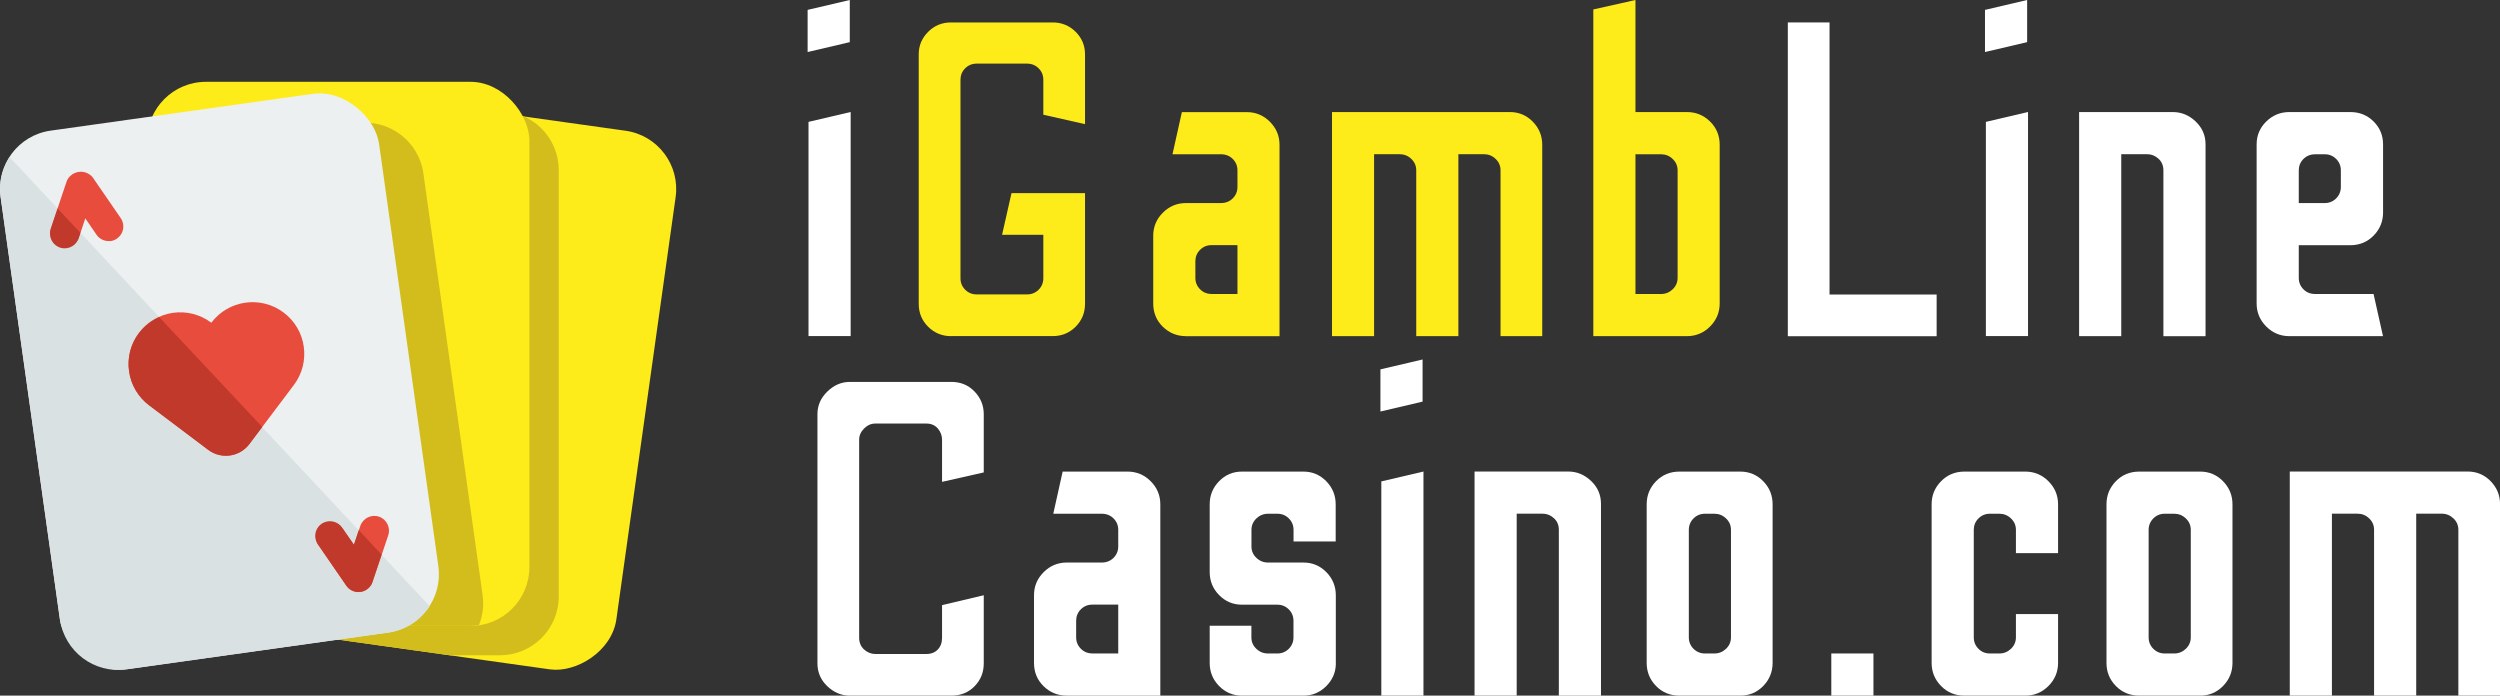 <?xml version="1.0" encoding="UTF-8"?>
<svg id="Layer_2" data-name="Layer 2" xmlns="http://www.w3.org/2000/svg" viewBox="0 0 394.46 109.76">
  <rect x="0" y="0" width="394.46" height="109.76" fill="#333333" stroke="none"/>
  <defs>
    <style>
      .cls-1 {
        fill: #feeb1a;
      }

      .cls-1, .cls-2, .cls-3, .cls-4, .cls-5, .cls-6, .cls-7 {
        stroke-width: 0px;
      }

      .cls-2 {
        fill: #e74c3c;
      }

      .cls-3 {
        fill: #fff;
      }

      .cls-4 {
        fill: #c0392b;
      }

      .cls-5 {
        fill: #d3bd1c;
      }

      .cls-6 {
        fill: #ecf0f1;
      }

      .cls-7 {
        fill: #d9e1e2;
      }
    </style>
  </defs>
  <g id="Layer_2-2" data-name="Layer 2">
    <g>
      <g>
        <path class="cls-3" d="m127.43,8.2V1.56l6.65-1.56v6.65l-6.65,1.56Zm.14,44.83V19.23l6.65-1.56v35.36h-6.65Z"/>
        <path class="cls-1" d="m150.06,53.04c-1.41,0-2.62-.5-3.61-1.48-.99-.99-1.49-2.19-1.49-3.61V8.56c0-1.37.5-2.55,1.49-3.54s2.19-1.48,3.61-1.48h16.05c1.41,0,2.62.5,3.61,1.48.99.99,1.48,2.17,1.48,3.54v11.03l-6.58-1.49v-5.52c0-.71-.25-1.31-.74-1.8s-1.1-.74-1.8-.74h-7.99c-.71,0-1.31.25-1.8.74-.5.49-.74,1.1-.74,1.8v31.33c0,.71.25,1.31.74,1.8.5.5,1.1.74,1.8.74h7.99c.71,0,1.31-.25,1.8-.74.49-.49.74-1.1.74-1.8v-6.86h-6.51l1.49-6.58h11.6v17.47c0,1.42-.5,2.62-1.48,3.61-.99.99-2.19,1.48-3.61,1.48h-16.05Z"/>
        <path class="cls-1" d="m187.12,53.04c-1.41,0-2.63-.5-3.64-1.48-1.01-.99-1.52-2.22-1.52-3.68v-10.68c0-1.42.51-2.63,1.52-3.64,1.01-1.01,2.23-1.52,3.64-1.52h5.52c.75,0,1.38-.25,1.87-.74s.74-1.1.74-1.8v-2.62c0-.71-.25-1.31-.74-1.8s-1.12-.74-1.87-.74h-7.64l1.48-6.65h10.25c1.41,0,2.63.51,3.64,1.52,1.01,1.01,1.52,2.23,1.52,3.64v30.2h-14.78Zm4.03-6.65h4.1v-7.71h-4.1c-.71,0-1.31.25-1.8.74-.5.5-.74,1.1-.74,1.8v2.62c0,.71.25,1.31.74,1.8.49.5,1.1.74,1.8.74Z"/>
        <path class="cls-1" d="m210.17,53.04V17.68h28.07c1.41,0,2.62.51,3.61,1.52.99,1.01,1.49,2.23,1.49,3.64v30.2h-6.58v-26.17c0-.71-.26-1.31-.78-1.8-.52-.5-1.13-.74-1.84-.74h-4.03v28.71h-6.65v-26.17c0-.71-.26-1.31-.78-1.8-.52-.5-1.13-.74-1.84-.74h-4.03v28.71h-6.65Z"/>
        <path class="cls-1" d="m251.4,53.04V1.49l6.65-1.49v17.68h8.13c1.41,0,2.63.5,3.64,1.49,1.01.99,1.52,2.22,1.52,3.68v25.03c0,1.41-.51,2.63-1.52,3.64-1.01,1.01-2.23,1.52-3.64,1.52h-14.78Zm6.65-6.65h4.03c.71,0,1.32-.25,1.84-.74.52-.5.78-1.1.78-1.8v-16.97c0-.71-.26-1.31-.78-1.8-.52-.5-1.13-.74-1.84-.74h-4.03v22.06Z"/>
        <path class="cls-3" d="m282.09,53.04V3.54h6.58v42.93h16.9v6.58h-23.48Z"/>
        <path class="cls-3" d="m313.2,8.2V1.56l6.65-1.56v6.65l-6.65,1.56Zm.14,44.83V19.23l6.65-1.56v35.36h-6.65Z"/>
        <path class="cls-3" d="m328.05,53.04V17.68h14.78c1.37,0,2.57.5,3.61,1.49,1.04.99,1.56,2.19,1.56,3.61v30.27h-6.65v-26.17c0-.75-.26-1.37-.78-1.84-.52-.47-1.11-.71-1.77-.71h-4.1v28.71h-6.65Z"/>
        <path class="cls-3" d="m361.22,53.04c-1.41,0-2.63-.51-3.64-1.52-1.01-1.01-1.52-2.23-1.52-3.64v-25.1c0-1.41.51-2.62,1.52-3.61s2.23-1.49,3.64-1.49h9.62c1.46,0,2.69.5,3.68,1.49s1.49,2.19,1.49,3.61v10.75c0,1.41-.5,2.63-1.49,3.64-.99,1.01-2.22,1.52-3.68,1.52h-8.13v5.16c0,.71.25,1.31.74,1.8.49.5,1.12.74,1.87.74h9.19l1.49,6.65h-14.78Zm1.49-21h4.1c.71,0,1.31-.25,1.8-.74s.74-1.1.74-1.8v-2.62c0-.71-.25-1.31-.74-1.8s-1.1-.74-1.8-.74h-1.49c-.75,0-1.38.25-1.87.74-.5.5-.74,1.1-.74,1.8v5.16Z"/>
      </g>
      <g>
        <path class="cls-3" d="m134.08,109.76c-1.32,0-2.5-.5-3.54-1.48-1.04-.99-1.56-2.19-1.56-3.61v-39.32c0-1.37.52-2.56,1.56-3.57,1.04-1.01,2.22-1.52,3.54-1.52h16.05c1.46,0,2.67.51,3.64,1.52.97,1.01,1.45,2.2,1.45,3.57v9.19l-6.58,1.49v-6.65c0-.66-.22-1.25-.67-1.77-.45-.52-1.05-.78-1.8-.78h-8.06c-.66,0-1.25.26-1.77.78-.52.52-.78,1.11-.78,1.77v31.26c0,.75.26,1.37.78,1.84.52.47,1.11.71,1.77.71h8.06c.75,0,1.35-.24,1.8-.71.45-.47.67-1.08.67-1.84v-5.16l6.58-1.56v10.75c0,1.42-.48,2.62-1.45,3.61-.97.99-2.18,1.48-3.64,1.48h-16.05Z"/>
        <path class="cls-3" d="m168.31,109.76c-1.41,0-2.63-.5-3.64-1.48-1.01-.99-1.52-2.22-1.52-3.68v-10.68c0-1.42.51-2.63,1.52-3.64,1.01-1.01,2.23-1.52,3.64-1.52h5.52c.75,0,1.38-.25,1.87-.74s.74-1.1.74-1.8v-2.62c0-.71-.25-1.31-.74-1.8s-1.12-.74-1.87-.74h-7.64l1.48-6.65h10.25c1.41,0,2.63.51,3.64,1.52,1.01,1.01,1.52,2.23,1.52,3.64v30.2h-14.78Zm4.03-6.65h4.1v-7.71h-4.1c-.71,0-1.31.25-1.8.74-.5.5-.74,1.1-.74,1.8v2.62c0,.71.25,1.31.74,1.8.49.5,1.1.74,1.8.74Z"/>
        <path class="cls-3" d="m195.96,109.76c-1.41,0-2.62-.51-3.61-1.52-.99-1.01-1.48-2.23-1.48-3.64v-5.87h6.58v1.84c0,.71.26,1.31.78,1.8.52.5,1.13.74,1.84.74h1.48c.71,0,1.31-.25,1.8-.74s.74-1.1.74-1.8v-2.62c0-.71-.25-1.31-.74-1.8s-1.1-.74-1.8-.74h-5.59c-1.41,0-2.62-.51-3.61-1.52-.99-1.01-1.48-2.23-1.48-3.64v-10.68c0-1.42.5-2.63,1.48-3.64.99-1.01,2.19-1.52,3.61-1.52h9.69c1.41,0,2.62.51,3.61,1.52.99,1.01,1.49,2.23,1.49,3.64v5.87h-6.65v-1.84c0-.71-.25-1.31-.74-1.8s-1.1-.74-1.8-.74h-1.48c-.71,0-1.32.25-1.84.74-.52.5-.78,1.1-.78,1.8v2.62c0,.71.26,1.31.78,1.8.52.5,1.13.74,1.84.74h5.59c1.41,0,2.62.51,3.61,1.52.99,1.01,1.49,2.23,1.49,3.64v10.96c-.05,1.32-.57,2.46-1.56,3.43-.99.97-2.17,1.45-3.54,1.45h-9.69Z"/>
        <path class="cls-3" d="m217.81,64.93v-6.65l6.65-1.56v6.65l-6.65,1.56Zm.14,44.83v-33.8l6.65-1.56v35.36h-6.65Z"/>
        <path class="cls-3" d="m232.66,109.76v-35.36h14.78c1.37,0,2.57.5,3.61,1.49,1.04.99,1.56,2.19,1.56,3.61v30.27h-6.65v-26.17c0-.75-.26-1.37-.78-1.84-.52-.47-1.11-.71-1.77-.71h-4.1v28.71h-6.65Z"/>
        <path class="cls-3" d="m264.98,109.76c-1.46,0-2.69-.51-3.68-1.52-.99-1.01-1.48-2.23-1.48-3.64v-25.03c0-1.42.5-2.63,1.48-3.64.99-1.01,2.22-1.52,3.68-1.52h9.62c1.41,0,2.62.51,3.61,1.52.99,1.01,1.48,2.23,1.48,3.64v25.03c0,1.41-.5,2.63-1.48,3.64-.99,1.01-2.19,1.52-3.61,1.52h-9.62Zm4.03-6.65h1.49c.71,0,1.32-.25,1.84-.74.52-.5.78-1.1.78-1.8v-16.97c0-.71-.26-1.31-.78-1.8-.52-.5-1.13-.74-1.84-.74h-1.49c-.71,0-1.31.25-1.8.74s-.74,1.1-.74,1.8v16.97c0,.71.25,1.31.74,1.8s1.1.74,1.8.74Z"/>
        <path class="cls-3" d="m288.95,109.76v-6.65h6.65v6.65h-6.65Z"/>
        <path class="cls-3" d="m309.95,109.76c-1.46,0-2.69-.51-3.68-1.52-.99-1.01-1.49-2.23-1.49-3.64v-25.03c0-1.42.5-2.63,1.49-3.64.99-1.01,2.22-1.52,3.68-1.52h9.62c1.41,0,2.63.51,3.64,1.52,1.01,1.01,1.52,2.23,1.52,3.64v7.71h-6.65v-3.68c0-.71-.26-1.31-.78-1.8-.52-.5-1.13-.74-1.84-.74h-1.49c-.71,0-1.31.25-1.8.74-.5.5-.74,1.1-.74,1.8v16.97c0,.71.25,1.31.74,1.8.49.5,1.1.74,1.8.74h1.49c.71,0,1.32-.25,1.84-.74.52-.5.78-1.1.78-1.8v-3.68h6.65v7.71c0,1.41-.51,2.63-1.52,3.64-1.01,1.01-2.23,1.52-3.64,1.52h-9.62Z"/>
        <path class="cls-3" d="m337.53,109.76c-1.46,0-2.69-.51-3.68-1.52-.99-1.01-1.48-2.23-1.48-3.64v-25.03c0-1.42.5-2.63,1.48-3.64.99-1.01,2.22-1.52,3.68-1.52h9.62c1.41,0,2.62.51,3.61,1.52.99,1.01,1.49,2.23,1.49,3.64v25.03c0,1.41-.5,2.63-1.49,3.64-.99,1.01-2.19,1.52-3.61,1.52h-9.62Zm4.03-6.65h1.49c.71,0,1.32-.25,1.84-.74.52-.5.78-1.1.78-1.8v-16.97c0-.71-.26-1.31-.78-1.8-.52-.5-1.13-.74-1.84-.74h-1.49c-.71,0-1.31.25-1.8.74s-.74,1.1-.74,1.8v16.97c0,.71.25,1.31.74,1.8s1.1.74,1.8.74Z"/>
        <path class="cls-3" d="m361.29,109.76v-35.36h28.08c1.41,0,2.62.51,3.61,1.52.99,1.01,1.49,2.23,1.49,3.64v30.2h-6.58v-26.17c0-.71-.26-1.31-.78-1.8s-1.13-.74-1.84-.74h-4.03v28.71h-6.65v-26.17c0-.71-.26-1.31-.78-1.8-.52-.5-1.13-.74-1.84-.74h-4.03v28.71h-6.65Z"/>
      </g>
      <g>
        <rect class="cls-1" x="29.15" y="30.07" width="85.82" height="60.31" rx="9.28" ry="9.28" transform="translate(2.41 123.21) rotate(-82.01)"/>
        <path class="cls-5" d="m49.45,17.55c-1.38,1.4-2.27,3.21-2.55,5.15l-9.36,66.63c-.71,5.07,2.82,9.76,7.89,10.48l25.84,3.63s.07-.03.1-.05h7.51c5.13,0,9.28-4.16,9.28-9.28V26.83c0-3.67-2.18-7-5.54-8.48l-5.69-.8h-27.49Z"/>
        <rect class="cls-1" x="23.21" y="12.91" width="60.32" height="85.85" rx="9.28" ry="9.28"/>
        <path class="cls-5" d="m76.16,93.97l-9.36-66.63c-.72-5.07-5.41-8.6-10.48-7.89l-33.11,4.64v65.38c0,5.13,4.16,9.28,9.28,9.28h41.76c.44-.01.89-.06,1.32-.13.6-1.47.8-3.08.58-4.65Z"/>
        <rect class="cls-6" x="4.47" y="17.29" width="60.31" height="85.82" rx="9.28" ry="9.28" transform="translate(-8.03 5.4) rotate(-7.99)"/>
        <path class="cls-7" d="m1.52,24.8C.3,26.66-.21,28.89.1,31.09l9.36,66.63c.71,5.08,5.4,8.61,10.48,7.9,0,0,0,0,0,0l41.36-5.81c2.67-.38,5.03-1.9,6.48-4.18L1.52,24.8Z"/>
        <path class="cls-2" d="m23.53,63.95l9.32,7.02c2.05,1.54,4.95,1.13,6.5-.91l7.02-9.32c2.71-3.6,1.99-8.71-1.61-11.42-3.6-2.71-8.71-1.99-11.42,1.6h0c-3.6-2.71-8.71-1.99-11.42,1.61-2.71,3.6-1.99,8.71,1.61,11.42,0,0,0,0,0,0h0Z"/>
        <path class="cls-4" d="m41.37,67.37l-2.03,2.7c-1.53,2.04-4.43,2.45-6.47.92,0,0,0,0,0,0l-9.33-7.03c-1.73-1.3-2.88-3.24-3.17-5.39-.51-3.59,1.43-7.07,4.75-8.53l16.26,17.34Z"/>
        <path class="cls-2" d="m17.47,38.02c-.87.12-1.74-.26-2.24-.98l-1.77-2.59-1,2.98c-.41,1.22-1.73,1.87-2.94,1.47-1.22-.41-1.87-1.73-1.47-2.94l2.48-7.38c.51-1.23,1.93-1.81,3.16-1.29.37.16.7.4.95.72l4.41,6.41c.73,1.06.46,2.5-.6,3.23-.3.2-.63.34-.99.39h0Z"/>
        <path class="cls-4" d="m12.68,36.75l-.23.7c-.32,1.24-1.59,1.98-2.83,1.66s-1.98-1.59-1.66-2.83c.03-.11.07-.22.11-.33l1.02-3.05,3.59,3.84Z"/>
        <path class="cls-2" d="m56.88,93.4c-.87.12-1.74-.26-2.23-.98l-4.41-6.41c-.73-1.06-.46-2.5.6-3.23,1.06-.73,2.5-.46,3.23.6l1.78,2.59,1-2.98c.41-1.22,1.73-1.87,2.94-1.47,1.22.41,1.87,1.73,1.47,2.94l-2.48,7.38c-.28.84-1.02,1.44-1.89,1.56h0Z"/>
        <path class="cls-4" d="m60.2,87.52l-1.45,4.33c-.42,1.21-1.74,1.85-2.95,1.43-.46-.16-.86-.46-1.14-.86l-4.41-6.41c-.8-1-.65-2.46.35-3.26,1-.8,2.46-.65,3.26.35.07.08.13.17.19.27l1.79,2.58.77-2.29,3.59,3.85Z"/>
      </g>
    </g>
  </g>
</svg>
